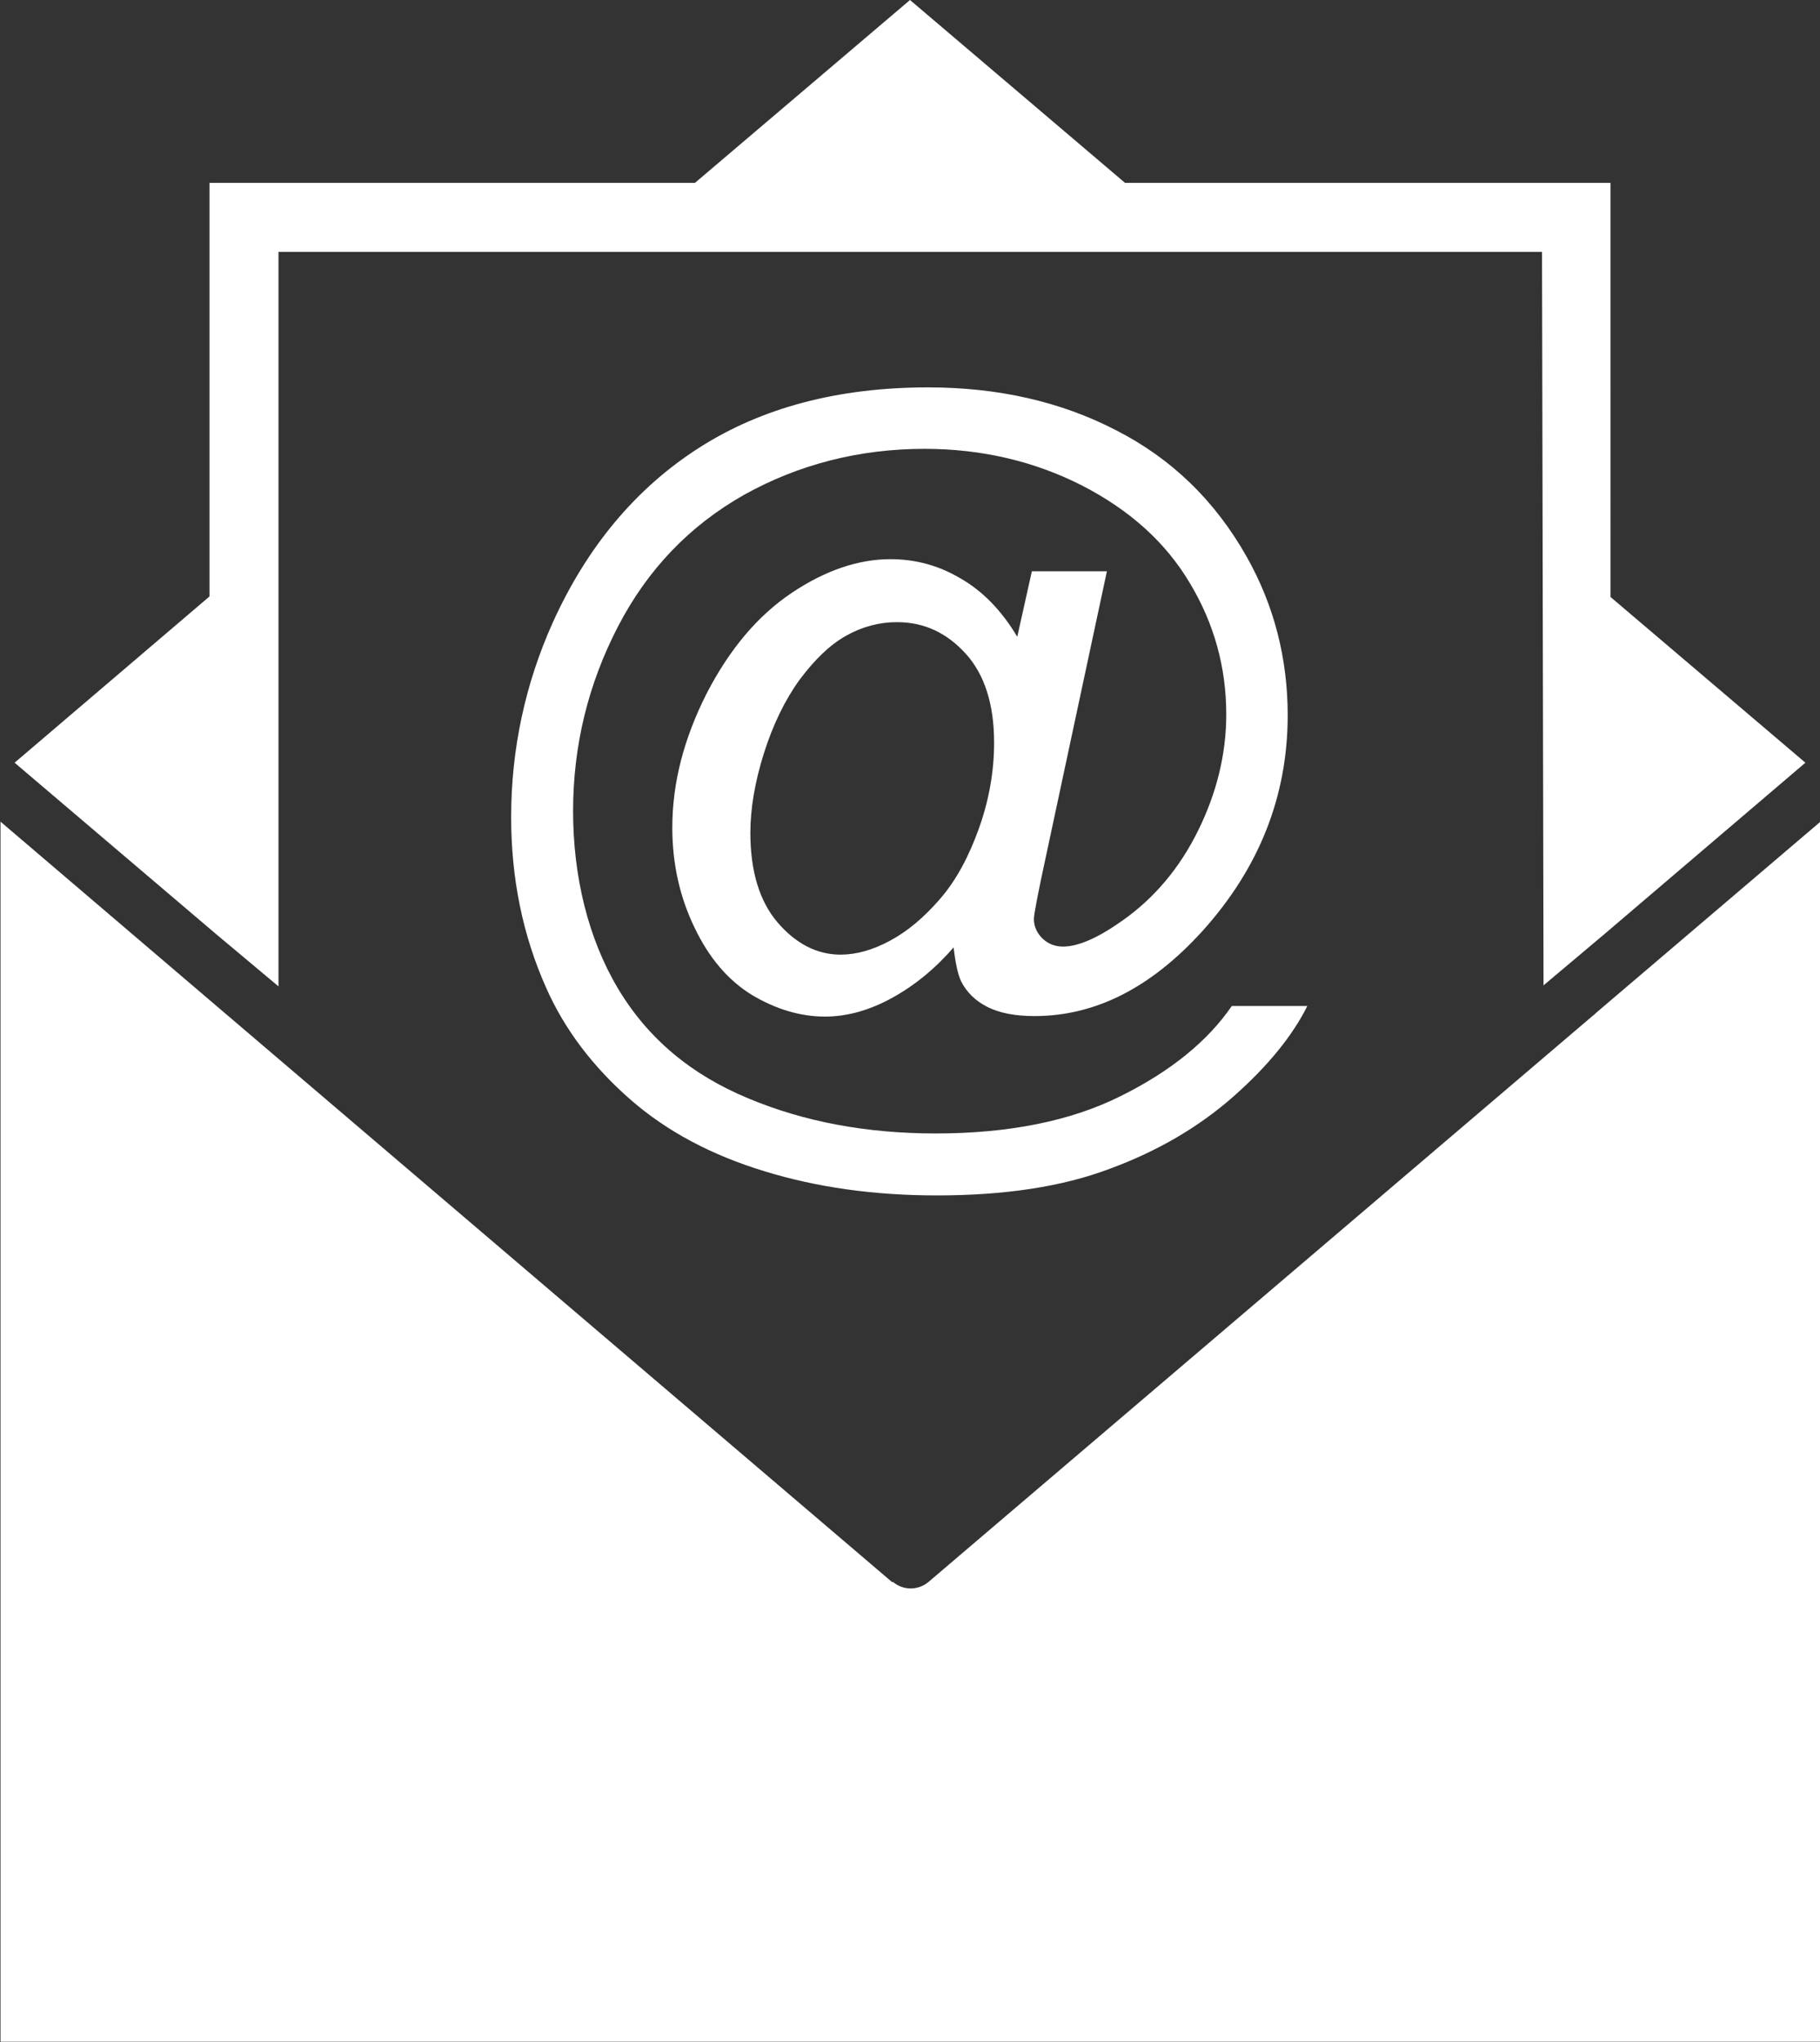 <?xml version="1.0" encoding="UTF-8"?>
<svg id="Capa_2" data-name="Capa 2" xmlns="http://www.w3.org/2000/svg" viewBox="0 0 36.14 40.54">
  <rect x="0" y="0" width="36.14" height="40.54" fill="#333333" stroke="none"/>
  <defs>
    <style>
      .cls-1 {
        fill: #fff;
        stroke-width: 0px;
      }
    </style>
  </defs>
  <g id="Página_01" data-name="Página 01">
    <path class="cls-1" d="M18.95,18.79c-.36.42-.77.76-1.22,1.01-.45.25-.9.38-1.35.38-.49,0-.98-.15-1.45-.43-.47-.29-.85-.73-1.14-1.34-.29-.6-.44-1.26-.44-1.98,0-.89.23-1.77.68-2.66.46-.89,1.02-1.55,1.69-2,.67-.45,1.33-.67,1.96-.67.49,0,.95.12,1.39.38.44.25.82.64,1.13,1.16l.29-1.3h1.49l-1.2,5.61c-.17.78-.25,1.21-.25,1.29,0,.15.06.28.17.39.12.11.25.16.41.16.3,0,.69-.17,1.17-.51.63-.44,1.14-1.04,1.51-1.79.37-.75.56-1.52.56-2.31,0-.93-.24-1.8-.72-2.6-.48-.81-1.19-1.45-2.14-1.94-.94-.48-1.99-.73-3.13-.73-1.3,0-2.5.31-3.58.91-1.08.61-1.92,1.48-2.51,2.62-.59,1.14-.89,2.36-.89,3.66s.3,2.53.89,3.52c.59.99,1.45,1.71,2.58,2.18,1.12.47,2.36.7,3.73.7,1.46,0,2.69-.25,3.67-.74.99-.49,1.73-1.09,2.21-1.79h1.5c-.29.58-.77,1.18-1.46,1.79-.69.61-1.51,1.09-2.46,1.44-.95.36-2.1.53-3.44.53-1.24,0-2.38-.16-3.42-.48-1.05-.32-1.94-.79-2.67-1.43-.73-.64-1.29-1.37-1.66-2.2-.47-1.05-.7-2.18-.7-3.4,0-1.35.28-2.65.83-3.87.68-1.5,1.65-2.66,2.9-3.46,1.25-.8,2.77-1.2,4.55-1.2,1.38,0,2.63.28,3.73.85,1.1.56,1.97,1.4,2.6,2.52.54.96.81,2.01.81,3.14,0,1.61-.57,3.04-1.7,4.29-1.02,1.12-2.12,1.68-3.33,1.68-.38,0-.69-.06-.93-.18-.24-.12-.41-.29-.52-.5-.07-.14-.12-.38-.16-.73h0ZM17.72,31.41l-13.22-11.27-4.49-3.83v24.22h36.14v-24.22l-4.45,3.79s-.05.05-.08.07l-13.18,11.23c-.2.17-.5.18-.71,0h0ZM22.34,3.63l-4.27-3.63-4.27,3.63H4.16v8.21L.29,15.14l4.01,3.41h0s1.23,1.03,1.23,1.03V5h25.09l.03,14.56,1.2-1.01h0s4-3.41,4-3.41l-3.87-3.29V3.63h-9.64ZM14.9,16.53c0,.76.18,1.36.54,1.78.36.42.78.64,1.25.64.31,0,.64-.09.99-.28.35-.19.67-.46.99-.83.32-.37.57-.84.77-1.4.2-.56.3-1.13.3-1.7,0-.76-.19-1.35-.56-1.76-.38-.42-.83-.63-1.37-.63-.35,0-.69.09-1.01.27-.32.18-.62.47-.92.87-.29.4-.53.89-.71,1.46-.18.57-.27,1.1-.27,1.58h0Z"/>
  </g>
</svg>